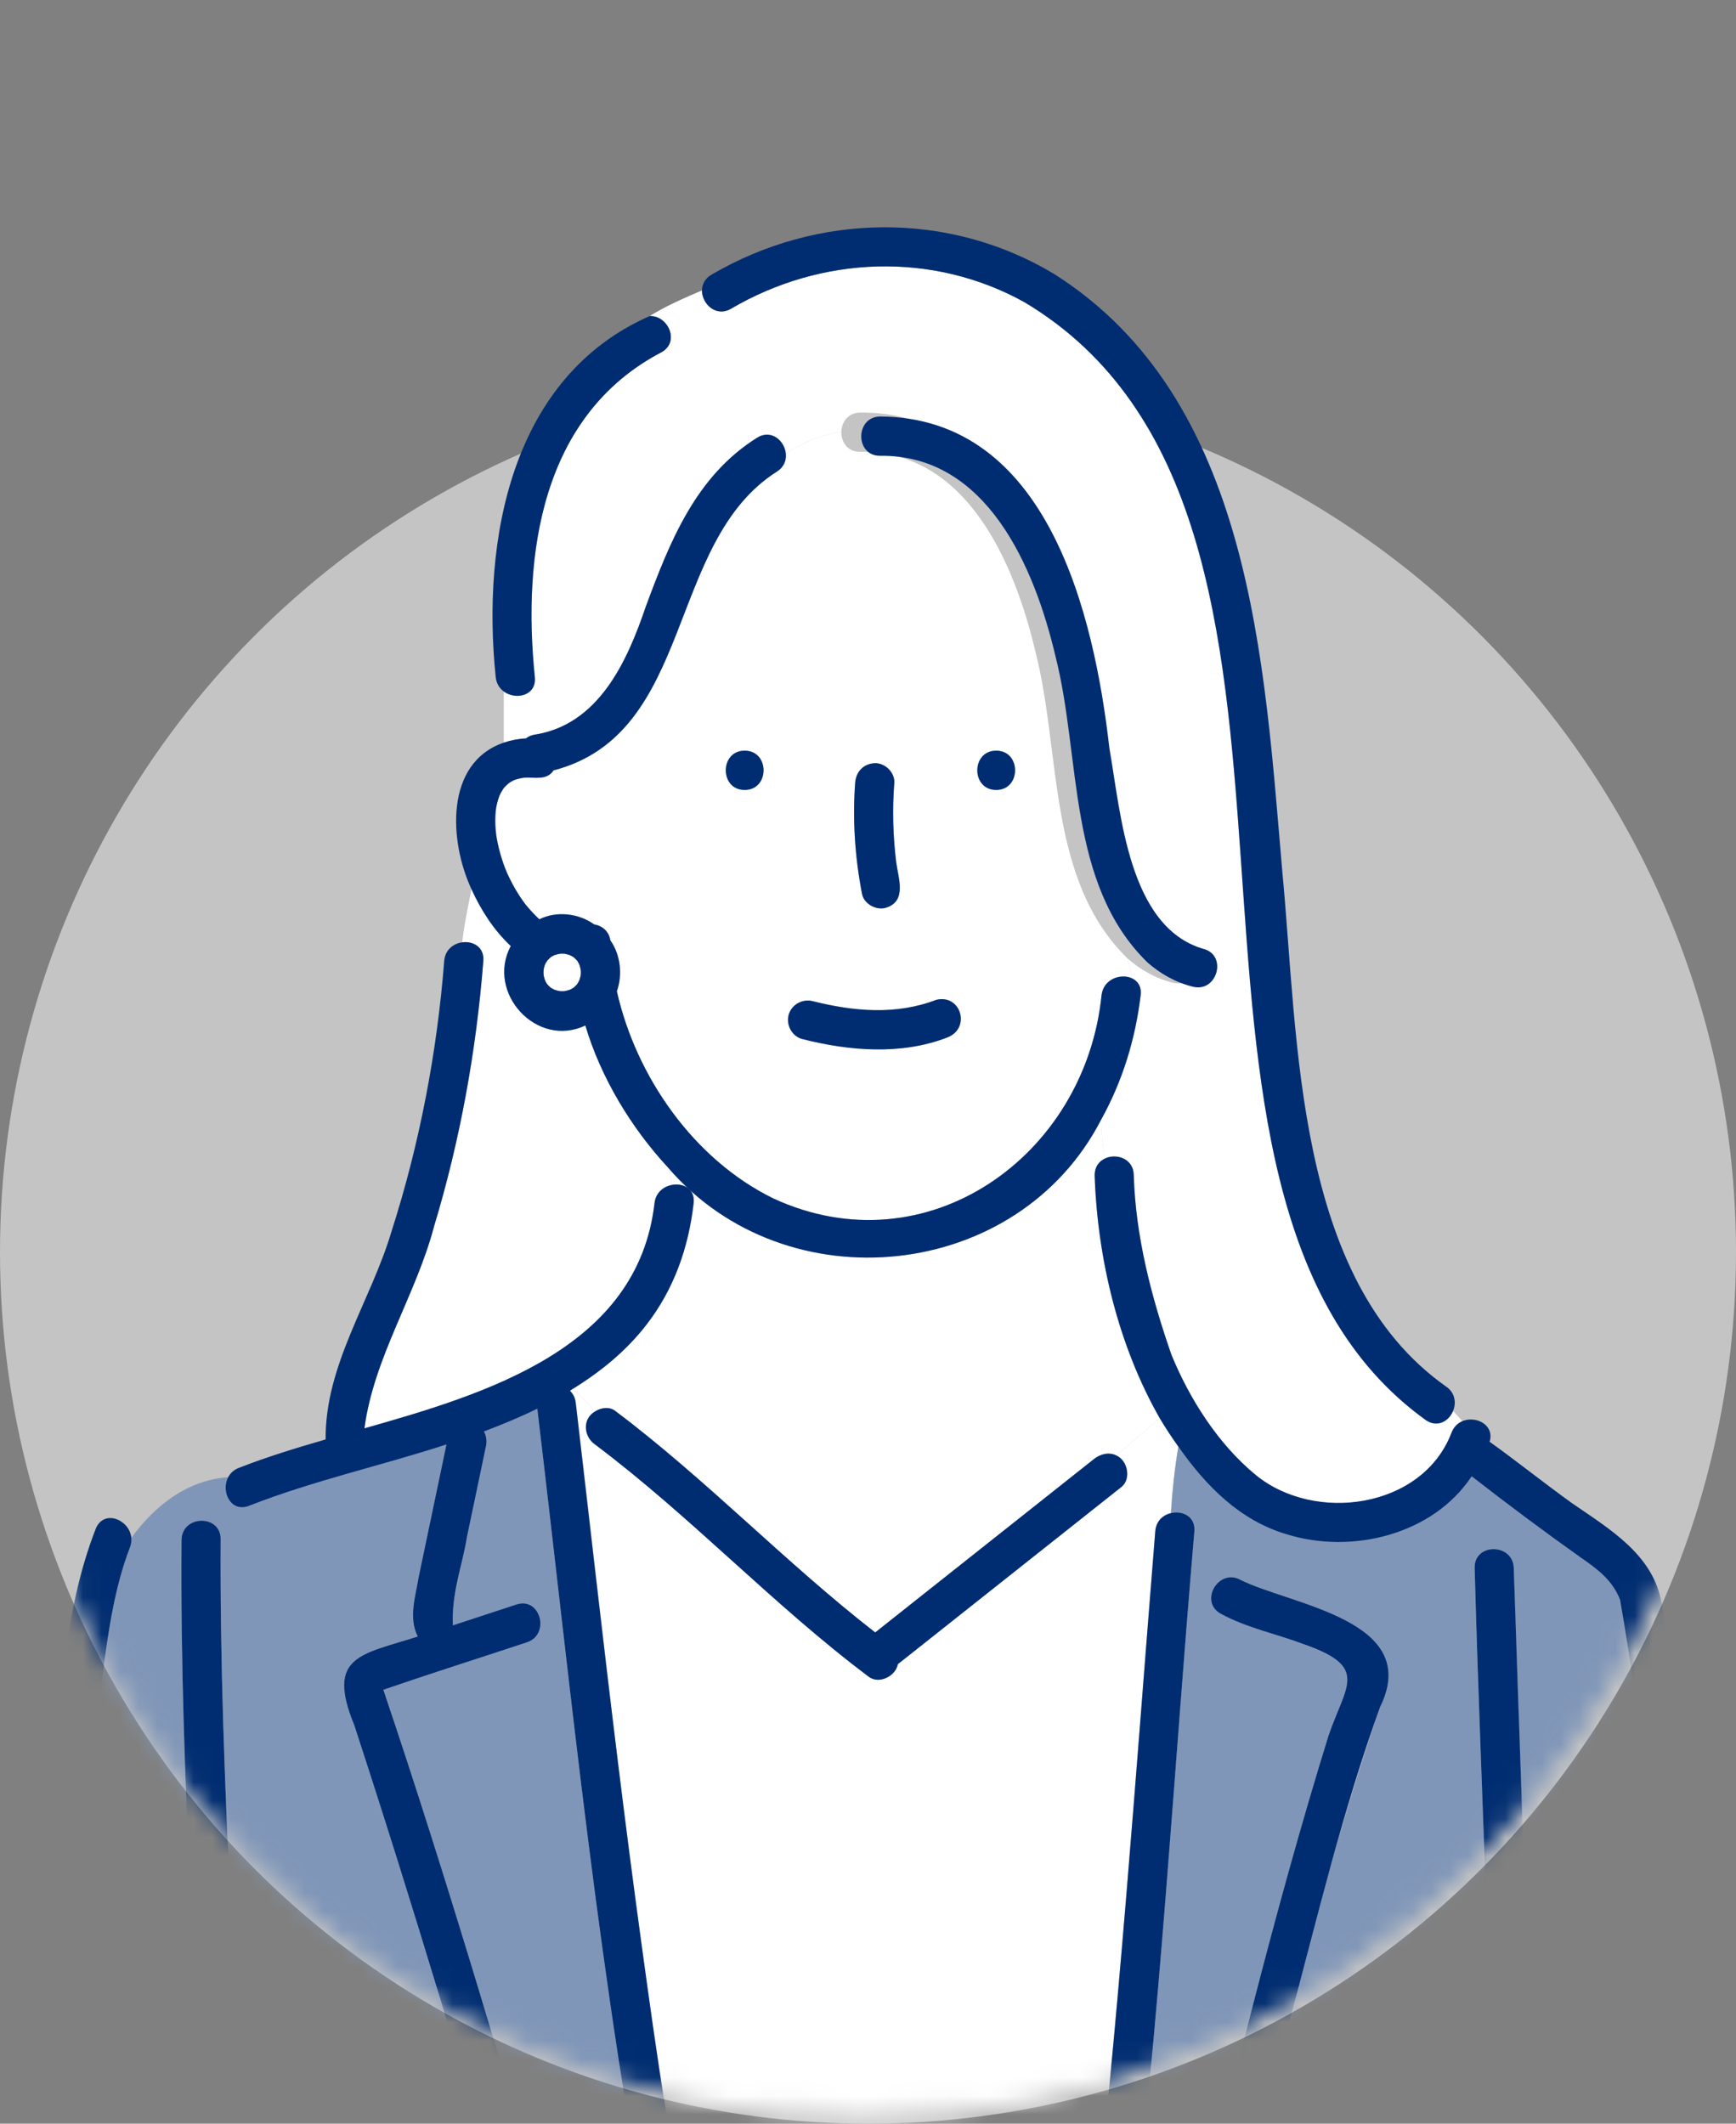 <svg width="94" height="115" viewBox="0 0 94 115" fill="none" xmlns="http://www.w3.org/2000/svg">
<rect x="0" y="0" width="94" height="115" fill="#808080" stroke="none"/>
<ellipse opacity="0.7" cx="47" cy="67.812" rx="47" ry="47.189" fill="#E2E2E2"/>
<mask id="mask0_3222_4247" style="mask-type:alpha" maskUnits="userSpaceOnUse" x="0" y="0" width="94" height="115">
<path d="M46.749 0.5C59.388 0.5 70.945 10.723 79.381 24.346C87.802 37.944 92.999 54.756 92.999 67.607C92.999 93.255 72.29 114.044 46.749 114.044C21.208 114.044 0.5 93.255 0.5 67.607C0.5 54.756 5.697 37.944 14.118 24.346C22.554 10.723 34.111 0.5 46.749 0.5Z" fill="#E2E2E2" stroke="#707070"/>
</mask>
<g mask="url(#mask0_3222_4247)">
<path d="M61.047 51.897C56.692 47.626 57.475 40.824 56.073 35.318C54.941 30.511 52.358 24.401 46.58 24.467C45.89 24.476 45.55 23.937 45.558 23.4C44.423 23.542 43.44 23.982 42.553 24.581C42.583 24.934 42.448 25.299 42.063 25.541C36.038 29.372 37.635 39.724 29.973 41.718C29.599 42.293 28.922 42.065 28.355 42.118C28.196 42.141 27.969 42.191 27.811 42.256C27.721 42.306 27.594 42.376 27.52 42.436C27.432 42.517 27.341 42.597 27.267 42.693C27.183 42.828 27.11 42.939 27.043 43.096C26.952 43.346 26.898 43.547 26.858 43.8C26.797 44.273 26.81 44.759 26.872 45.234C26.98 45.921 27.169 46.583 27.437 47.226C27.708 47.838 28.042 48.423 28.442 48.959C28.67 49.243 28.947 49.538 29.206 49.782C30.134 49.316 31.334 49.457 32.169 50.056C32.59 50.124 32.972 50.416 33.053 50.923C33.6 51.701 33.72 52.789 33.403 53.678C34.437 58.286 37.557 62.792 41.886 64.903C50.168 68.725 58.766 62.628 59.646 53.887C59.751 53.01 60.686 52.704 61.282 52.971C61.221 52.613 61.139 52.255 61.047 51.897ZM40.322 42.778C38.957 42.778 38.959 40.65 40.322 40.65C41.687 40.65 41.685 42.778 40.322 42.778ZM46.305 42.39C46.378 40.991 48.394 40.991 48.424 42.39C48.314 43.817 48.352 45.258 48.525 46.679C48.637 47.542 49.123 48.794 47.981 49.152C47.465 49.319 46.783 48.956 46.678 48.409C46.294 46.426 46.155 44.405 46.305 42.39ZM51.259 56.193C48.787 57.144 45.96 56.909 43.443 56.265C42.886 56.123 42.553 55.504 42.703 54.957C42.857 54.396 43.452 54.072 44.006 54.214C46.228 54.771 48.509 54.979 50.696 54.142C52.038 53.814 52.6 55.713 51.259 56.193ZM53.941 42.778C52.575 42.778 52.577 40.65 53.941 40.65C55.306 40.65 55.304 42.778 53.941 42.778Z" fill="white"/>
<path d="M21.666 101.203C20.86 98.606 20.052 96.009 19.185 93.432C17.641 89.643 19.518 89.617 22.622 88.619C22.099 87.623 22.508 86.395 22.679 85.347C23.177 82.971 23.675 80.596 24.173 78.221C20.627 79.378 16.963 80.177 13.487 81.541C12.491 81.932 11.944 80.759 12.353 79.993C10.154 80.151 8.407 81.502 7.111 83.276C7.128 83.453 7.106 83.641 7.022 83.834C6.211 85.946 5.877 88.301 5.572 90.543C4.159 101.276 4.602 112.18 3.131 122.902H11.197C10.821 109.727 9.724 96.557 9.83 83.375C9.87 82.006 11.989 82.006 11.948 83.375C11.872 96.561 12.992 109.724 13.317 122.902H28.236C26.08 115.658 23.908 108.42 21.666 101.203Z" fill="#8096B8"/>
<path d="M28.915 39.789C32.4 39.266 33.95 35.852 34.967 32.851C36.273 29.327 37.672 25.786 40.994 23.705C41.768 23.22 42.493 23.875 42.553 24.581C43.44 23.982 44.422 23.543 45.558 23.401C45.564 22.874 45.905 22.349 46.58 22.341C49.752 22.305 52.476 23.801 54.399 26.293C59.163 32.323 58.164 40.364 60.517 47.291C61.155 49.011 62.204 50.698 64.078 51.167C65.402 51.499 64.838 53.55 63.515 53.219C62.556 52.978 61.743 52.508 61.047 51.897C61.138 52.255 61.222 52.613 61.282 52.972C61.599 53.114 61.821 53.416 61.765 53.888C61.481 56.272 60.776 58.558 59.629 60.623C59.634 61.345 59.706 62.048 59.827 62.736C60.453 62.438 61.388 62.74 61.39 63.649C61.49 66.96 62.343 70.241 63.427 73.354C64.411 75.762 65.966 78.206 67.99 79.869C71.188 82.5 77.029 81.695 78.595 77.585C78.715 77.27 78.932 77.069 79.182 76.962C79.012 76.771 78.845 76.583 78.679 76.401C78.456 76.95 77.849 77.329 77.216 76.911C60.016 64.567 74.894 27.96 55.468 16.362C50.483 13.601 44.467 13.854 39.589 16.714C38.769 17.195 38.007 16.455 38.01 15.728C37.038 16.142 36.061 16.567 35.17 17.12C36.166 17.059 36.85 18.531 35.794 19.086C29.315 22.49 28.28 30.021 28.959 36.668C29.063 37.676 27.932 37.928 27.279 37.447V40.215C27.665 40.085 28.067 40.005 28.478 39.987C28.592 39.896 28.734 39.825 28.915 39.789Z" fill="white"/>
<path d="M36.187 63.241C34.161 61.057 32.533 58.343 31.694 55.531C29.073 56.783 26.306 53.776 27.655 51.229C26.745 50.371 26.061 49.32 25.529 48.15C25.343 49.11 25.132 50.069 25.028 51.029C25.613 50.95 26.231 51.284 26.172 52.036C25.79 56.897 24.913 61.756 23.5 66.422C22.508 70.168 20.251 73.473 19.732 77.346C26.295 75.481 34.539 73.034 35.44 65.153C35.504 64.593 35.91 64.266 36.35 64.172C36.337 63.861 36.287 63.551 36.187 63.241Z" fill="white"/>
<path d="M32.207 76.44C32.541 76.225 32.987 76.159 33.31 76.402C38.249 80.115 42.516 84.612 47.389 88.4C51.336 85.272 55.283 82.144 59.229 79.015C59.591 78.729 60.051 78.621 60.449 78.818L62.797 76.798C60.552 72.858 59.43 68.166 59.272 63.649C59.271 63.189 59.51 62.887 59.828 62.736C59.706 62.049 59.635 61.345 59.629 60.623C55.112 69.412 42.573 70.672 36.187 63.241C36.288 63.551 36.338 63.861 36.35 64.172C36.966 64.039 37.649 64.361 37.559 65.154C37.281 67.584 36.485 69.837 34.974 71.775C33.877 73.184 32.501 74.295 30.998 75.223C31.439 75.577 31.832 75.998 32.207 76.44Z" fill="white"/>
<path d="M62.796 76.798L60.449 78.819C61.052 79.082 61.268 80.079 60.727 80.52L59.186 81.741C55.663 84.534 52.139 87.327 48.615 90.12C48.501 90.764 47.607 91.218 47.048 90.808C41.861 86.909 37.424 82.136 32.24 78.239C31.616 77.823 31.501 76.857 32.207 76.44C31.831 75.998 31.439 75.577 30.997 75.223C30.952 75.251 30.909 75.283 30.863 75.31C31.025 75.474 31.144 75.692 31.176 75.969C33.079 91.64 34.518 107.415 37.632 122.904H59.007C59.026 122.782 59.044 122.66 59.062 122.537C59.088 122.354 59.088 122.344 59.083 122.389C60.586 109.268 61.492 96.084 62.554 82.921C62.596 82.365 62.976 82.04 63.403 81.937C63.474 80.767 63.598 79.588 63.804 78.338C63.45 77.838 63.109 77.326 62.796 76.798Z" fill="white"/>
<path d="M91.669 122.904C90.397 110.808 89.814 98.608 87.722 86.635C87.303 85.553 86.472 84.954 85.563 84.324C83.573 82.911 81.613 81.446 79.689 79.947C77.597 83.109 73.197 84.192 69.66 83.084C67.135 82.343 65.281 80.451 63.804 78.338C63.597 79.589 63.474 80.767 63.402 81.938C64.019 81.79 64.734 82.113 64.672 82.92C63.529 96.249 62.796 109.631 61.133 122.904H64.265C66.662 113.237 68.974 103.533 71.926 94.018C72.862 91.247 74.171 90.281 70.585 89.036C69.108 88.478 67.498 88.155 66.104 87.392C64.905 86.735 65.976 84.9 67.174 85.555C69.863 86.911 77.055 87.723 74.727 92.441C71.312 102.394 69.046 112.714 66.447 122.904H80.863C80.907 110.235 80.193 97.578 79.848 84.916C79.808 83.545 81.926 83.551 81.967 84.916C82.315 97.578 83.044 110.237 82.983 122.904H91.669Z" fill="#8096B8"/>
<path d="M29.094 76.287C28.152 76.748 27.181 77.15 26.207 77.514C26.332 77.751 26.373 78.035 26.315 78.313L24.783 85.626C24.614 86.425 24.44 87.193 24.523 88.015C25.67 87.639 26.817 87.263 27.964 86.886C29.265 86.459 29.817 88.514 28.527 88.937C25.891 89.812 23.409 90.594 20.758 91.504C24.263 101.881 27.318 112.408 30.447 122.904H35.473C32.456 107.506 30.949 91.856 29.094 76.287Z" fill="#8096B8"/>
<path d="M47.365 41.327C46.755 41.355 46.349 41.795 46.305 42.391C46.155 44.406 46.294 46.427 46.677 48.41C46.783 48.958 47.465 49.321 47.981 49.153C49.123 48.794 48.637 47.543 48.525 46.679C48.352 45.259 48.314 43.818 48.424 42.391C48.465 41.834 47.907 41.303 47.365 41.327Z" fill="#002D71"/>
<path d="M42.704 54.958C42.554 55.505 42.887 56.124 43.444 56.266C45.96 56.909 48.787 57.144 51.26 56.194C52.597 55.716 52.043 53.816 50.696 54.143C48.51 54.98 46.229 54.772 44.007 54.215C43.453 54.073 42.857 54.397 42.704 54.958Z" fill="#002D71"/>
<path d="M53.941 42.778C55.304 42.778 55.307 40.65 53.941 40.65C52.578 40.65 52.576 42.778 53.941 42.778Z" fill="#002D71"/>
<path d="M40.322 42.778C41.685 42.778 41.688 40.65 40.322 40.65C38.959 40.65 38.957 42.778 40.322 42.778Z" fill="#002D71"/>
<path d="M92.331 107.324C91.573 100.504 91.144 93.616 89.979 86.853C89.538 84.186 87.153 82.806 85.121 81.4C83.615 80.319 82.164 79.151 80.659 78.074C81.035 76.851 79.068 76.343 78.595 77.585C77.029 81.695 71.188 82.499 67.99 79.869C65.966 78.206 64.41 75.762 63.427 73.353C62.343 70.24 61.49 66.96 61.39 63.649C61.387 62.74 60.453 62.438 59.826 62.736C59.51 62.887 59.27 63.189 59.272 63.649C59.428 68.166 60.551 72.857 62.796 76.798C63.109 77.326 63.449 77.838 63.804 78.337C65.281 80.451 67.135 82.342 69.66 83.083C73.196 84.191 77.597 83.108 79.688 79.946C81.613 81.446 83.573 82.91 85.562 84.323C86.472 84.954 87.302 85.552 87.722 86.634C89.814 98.607 90.397 110.808 91.669 122.903H93.788C93.325 117.708 92.838 112.515 92.331 107.324Z" fill="#002D71"/>
<path d="M82.776 109.291C82.551 101.164 82.227 93.041 81.967 84.915C81.926 83.55 79.807 83.543 79.848 84.915C80.192 97.576 80.908 110.234 80.863 122.903H82.984C83.072 118.368 82.904 113.822 82.776 109.291Z" fill="#002D71"/>
<path d="M5.193 82.76C3.371 87.425 3.271 92.565 2.792 97.499C2.067 105.936 2.254 114.535 0.984 122.902H3.131C4.603 112.18 4.158 101.277 5.573 90.543C5.876 88.302 6.211 85.945 7.022 83.835C7.106 83.641 7.128 83.453 7.112 83.275C7.022 82.313 5.654 81.703 5.193 82.76Z" fill="#002D71"/>
<path d="M11.948 83.376C11.989 82.007 9.87 82.008 9.829 83.376C9.724 96.558 10.82 109.728 11.196 122.904H13.317C12.992 109.726 11.872 96.563 11.948 83.376Z" fill="#002D71"/>
<path d="M35.17 17.119C27.664 20.424 26.077 29.244 26.841 36.666C26.877 37.018 27.049 37.276 27.279 37.446C27.932 37.927 29.063 37.674 28.96 36.666C28.28 30.019 29.315 22.489 35.794 19.085C36.85 18.53 36.166 17.058 35.17 17.119Z" fill="#002D71"/>
<path d="M61.281 52.971C60.686 52.705 59.75 53.011 59.646 53.888C58.763 62.63 50.166 68.725 41.884 64.903C37.556 62.792 34.437 58.286 33.401 53.678C33.719 52.79 33.6 51.701 33.051 50.923C32.971 50.416 32.589 50.124 32.168 50.056C31.333 49.457 30.133 49.316 29.205 49.782C28.946 49.539 28.669 49.244 28.442 48.96C28.041 48.423 27.707 47.839 27.436 47.226C27.168 46.584 26.98 45.92 26.871 45.234C26.809 44.758 26.796 44.273 26.857 43.799C26.896 43.547 26.951 43.347 27.041 43.096C27.11 42.939 27.182 42.828 27.265 42.693C27.34 42.597 27.431 42.517 27.52 42.437C27.593 42.376 27.719 42.306 27.81 42.255C27.968 42.191 28.195 42.141 28.354 42.117C28.921 42.065 29.598 42.293 29.972 41.718C37.636 39.721 36.036 29.375 42.062 25.541C42.447 25.3 42.582 24.934 42.552 24.58C42.493 23.876 41.767 23.219 40.993 23.704C37.672 25.786 36.273 29.326 34.967 32.851C33.95 35.85 32.399 39.267 28.914 39.788C28.734 39.825 28.591 39.895 28.477 39.987C28.066 40.005 27.664 40.085 27.278 40.214C24.067 41.316 24.321 45.57 25.528 48.15C26.061 49.32 26.745 50.37 27.655 51.229C26.306 53.776 29.073 56.783 31.693 55.531C32.532 58.343 34.16 61.056 36.186 63.241C42.573 70.673 55.112 69.411 59.628 60.623C60.775 58.558 61.48 56.271 61.764 53.888C61.82 53.416 61.598 53.114 61.281 52.971ZM31.438 52.806C31.419 52.895 31.396 52.982 31.367 53.067C31.331 53.139 31.299 53.212 31.254 53.279C31.193 53.351 31.128 53.418 31.055 53.479C30.993 53.523 30.923 53.553 30.855 53.588C30.76 53.621 30.663 53.644 30.566 53.665C30.475 53.67 30.384 53.669 30.292 53.663C30.204 53.644 30.117 53.621 30.032 53.592C29.961 53.555 29.888 53.523 29.821 53.478C29.75 53.417 29.683 53.351 29.623 53.279C29.579 53.216 29.549 53.145 29.515 53.078C29.482 52.983 29.457 52.886 29.438 52.788C29.432 52.696 29.433 52.604 29.439 52.513C29.459 52.421 29.482 52.331 29.512 52.242C29.533 52.203 29.551 52.162 29.574 52.124C29.573 52.121 29.579 52.109 29.584 52.099L29.59 52.092L29.597 52.076C29.608 52.059 29.619 52.04 29.635 52.025C29.648 52.006 29.663 51.987 29.674 51.968C29.66 51.991 29.656 51.996 29.646 52.014C29.702 51.953 29.762 51.897 29.823 51.841C29.881 51.799 29.944 51.765 30.009 51.735C30.108 51.7 30.209 51.676 30.312 51.654C30.402 51.649 30.494 51.65 30.585 51.656C30.673 51.675 30.76 51.698 30.845 51.727C30.917 51.763 30.99 51.797 31.056 51.841C31.127 51.902 31.195 51.968 31.255 52.04C31.299 52.103 31.328 52.174 31.363 52.242C31.396 52.336 31.42 52.434 31.44 52.532C31.445 52.623 31.445 52.715 31.438 52.806Z" fill="#002D71"/>
<path d="M60.45 78.817C60.052 78.619 59.592 78.727 59.229 79.014C55.283 82.142 51.337 85.271 47.39 88.399C42.517 84.612 38.25 80.114 33.311 76.401C32.987 76.158 32.541 76.224 32.208 76.439C31.506 76.859 31.613 77.82 32.241 78.238C37.426 82.135 41.862 86.908 47.049 90.806C47.609 91.217 48.502 90.763 48.616 90.119C52.14 87.325 55.664 84.533 59.187 81.739L60.728 80.518C61.268 80.078 61.054 79.082 60.45 78.817Z" fill="#002D71"/>
<path d="M34.76 105.436C33.833 98.678 33.02 91.904 32.233 85.128C31.878 82.076 31.53 79.022 31.176 75.969C31.144 75.691 31.025 75.474 30.864 75.311C30.909 75.282 30.952 75.251 30.998 75.222C32.501 74.295 33.876 73.184 34.974 71.775C36.485 69.837 37.281 67.584 37.559 65.153C37.649 64.361 36.966 64.039 36.35 64.172C35.91 64.266 35.504 64.592 35.44 65.153C34.539 73.034 26.295 75.481 19.733 77.347C20.251 73.474 22.509 70.168 23.5 66.422C24.913 61.756 25.791 56.897 26.172 52.036C26.231 51.283 25.613 50.95 25.029 51.029C24.554 51.092 24.101 51.427 24.053 52.036C23.665 56.988 22.72 61.942 21.203 66.672C20.086 70.445 17.599 73.89 17.631 77.948C16.044 78.407 14.463 78.888 12.923 79.492C12.65 79.599 12.467 79.782 12.354 79.995C11.945 80.76 12.491 81.933 13.486 81.543C16.962 80.179 20.627 79.378 24.173 78.222C23.675 80.597 23.177 82.973 22.68 85.349C22.508 86.396 22.099 87.624 22.622 88.62C19.525 89.61 17.638 89.659 19.186 93.433C22.388 103.198 25.284 113.061 28.236 122.903H30.447C27.319 112.408 24.263 101.88 20.758 91.504C23.407 90.594 25.892 89.811 28.527 88.937C29.817 88.514 29.265 86.458 27.964 86.885C26.817 87.262 25.67 87.638 24.523 88.015C24.429 86.386 25.022 84.816 25.287 83.22L26.315 78.313C26.374 78.034 26.332 77.75 26.207 77.515C27.181 77.15 28.152 76.747 29.094 76.286C30.95 91.856 32.456 107.505 35.473 122.903H37.633C36.386 117.139 35.561 111.276 34.76 105.436Z" fill="#002D71"/>
<path d="M63.403 81.937C62.977 82.039 62.597 82.365 62.555 82.92C61.493 96.083 60.587 109.268 59.084 122.389C59.09 122.344 59.089 122.353 59.063 122.537C59.045 122.66 59.026 122.781 59.008 122.903H61.134C62.797 109.63 63.531 96.249 64.673 82.921C64.735 82.113 64.02 81.789 63.403 81.937Z" fill="#002D71"/>
<path d="M69.8 109.542C71.337 103.816 72.704 98.018 74.728 92.44C77.055 87.722 69.865 86.909 67.174 85.553C65.976 84.898 64.906 86.734 66.104 87.39C67.499 88.153 69.108 88.476 70.587 89.034C74.172 90.283 72.864 91.239 71.927 94.016C68.975 103.532 66.662 113.236 64.266 122.902H66.448C67.532 118.441 68.65 113.987 69.8 109.542Z" fill="#002D71"/>
<path d="M78.287 75.074C70.097 69.276 70.306 56.328 69.438 47.245C68.447 35.803 67.788 21.623 57.08 14.837C51.36 11.397 44.242 11.522 38.521 14.877C38.161 15.087 38.013 15.406 38.012 15.727C38.008 16.455 38.77 17.194 39.59 16.714C44.468 13.853 50.484 13.6 55.469 16.361C74.903 27.974 60.01 64.547 77.217 76.911C78.359 77.665 79.422 75.824 78.287 75.074Z" fill="#002D71"/>
<path d="M65.155 51.382C61.1 50.192 60.694 44.061 60.072 40.523C59.239 33.22 56.721 22.61 47.657 22.555C46.983 22.562 46.642 23.087 46.635 23.614C46.628 24.151 46.967 24.689 47.657 24.682C53.435 24.616 56.018 30.725 57.15 35.532C58.552 41.037 57.77 47.842 62.124 52.111C62.82 52.722 63.633 53.192 64.592 53.433C65.915 53.764 66.48 51.713 65.155 51.382Z" fill="#002D71"/>
<path d="M31.256 53.279C31.3 53.212 31.333 53.139 31.369 53.067C31.398 52.981 31.421 52.894 31.44 52.806C31.446 52.715 31.447 52.623 31.442 52.532C31.422 52.433 31.398 52.336 31.364 52.241C31.33 52.173 31.3 52.102 31.256 52.04C31.197 51.968 31.129 51.902 31.058 51.84C30.991 51.796 30.919 51.763 30.847 51.727C30.762 51.697 30.675 51.675 30.587 51.655C30.495 51.65 30.404 51.648 30.313 51.654C30.211 51.675 30.109 51.7 30.011 51.735C29.946 51.764 29.883 51.799 29.825 51.84C29.764 51.896 29.704 51.953 29.648 52.013C29.601 52.094 29.576 52.13 29.575 52.124C29.553 52.162 29.535 52.203 29.514 52.242C29.483 52.331 29.461 52.421 29.441 52.512C29.434 52.604 29.434 52.695 29.439 52.787C29.459 52.885 29.483 52.982 29.516 53.078C29.551 53.145 29.58 53.216 29.624 53.279C29.684 53.351 29.752 53.417 29.823 53.478C29.889 53.523 29.962 53.555 30.034 53.591C30.119 53.621 30.206 53.644 30.294 53.663C30.385 53.669 30.477 53.67 30.567 53.665C30.665 53.644 30.762 53.621 30.857 53.587C30.925 53.552 30.995 53.523 31.057 53.478C31.129 53.418 31.195 53.35 31.256 53.279Z" fill="white"/>
<path d="M29.631 52.031C29.618 52.045 29.608 52.061 29.599 52.077L29.592 52.092C29.606 52.07 29.621 52.047 29.637 52.025L29.631 52.031Z" fill="white"/>
<path d="M29.585 52.1C29.58 52.11 29.574 52.122 29.574 52.125C29.581 52.114 29.585 52.103 29.591 52.092L29.585 52.1Z" fill="white"/>
<path d="M29.675 51.967C29.664 51.987 29.651 52.005 29.637 52.024C29.64 52.02 29.644 52.017 29.648 52.013C29.658 51.996 29.662 51.99 29.675 51.967Z" fill="white"/>
<path d="M29.647 52.014C29.644 52.018 29.64 52.021 29.636 52.025C29.62 52.047 29.605 52.069 29.591 52.091C29.585 52.102 29.58 52.113 29.574 52.124C29.575 52.13 29.6 52.094 29.647 52.014Z" fill="#002D71"/>
</g>
</svg>
